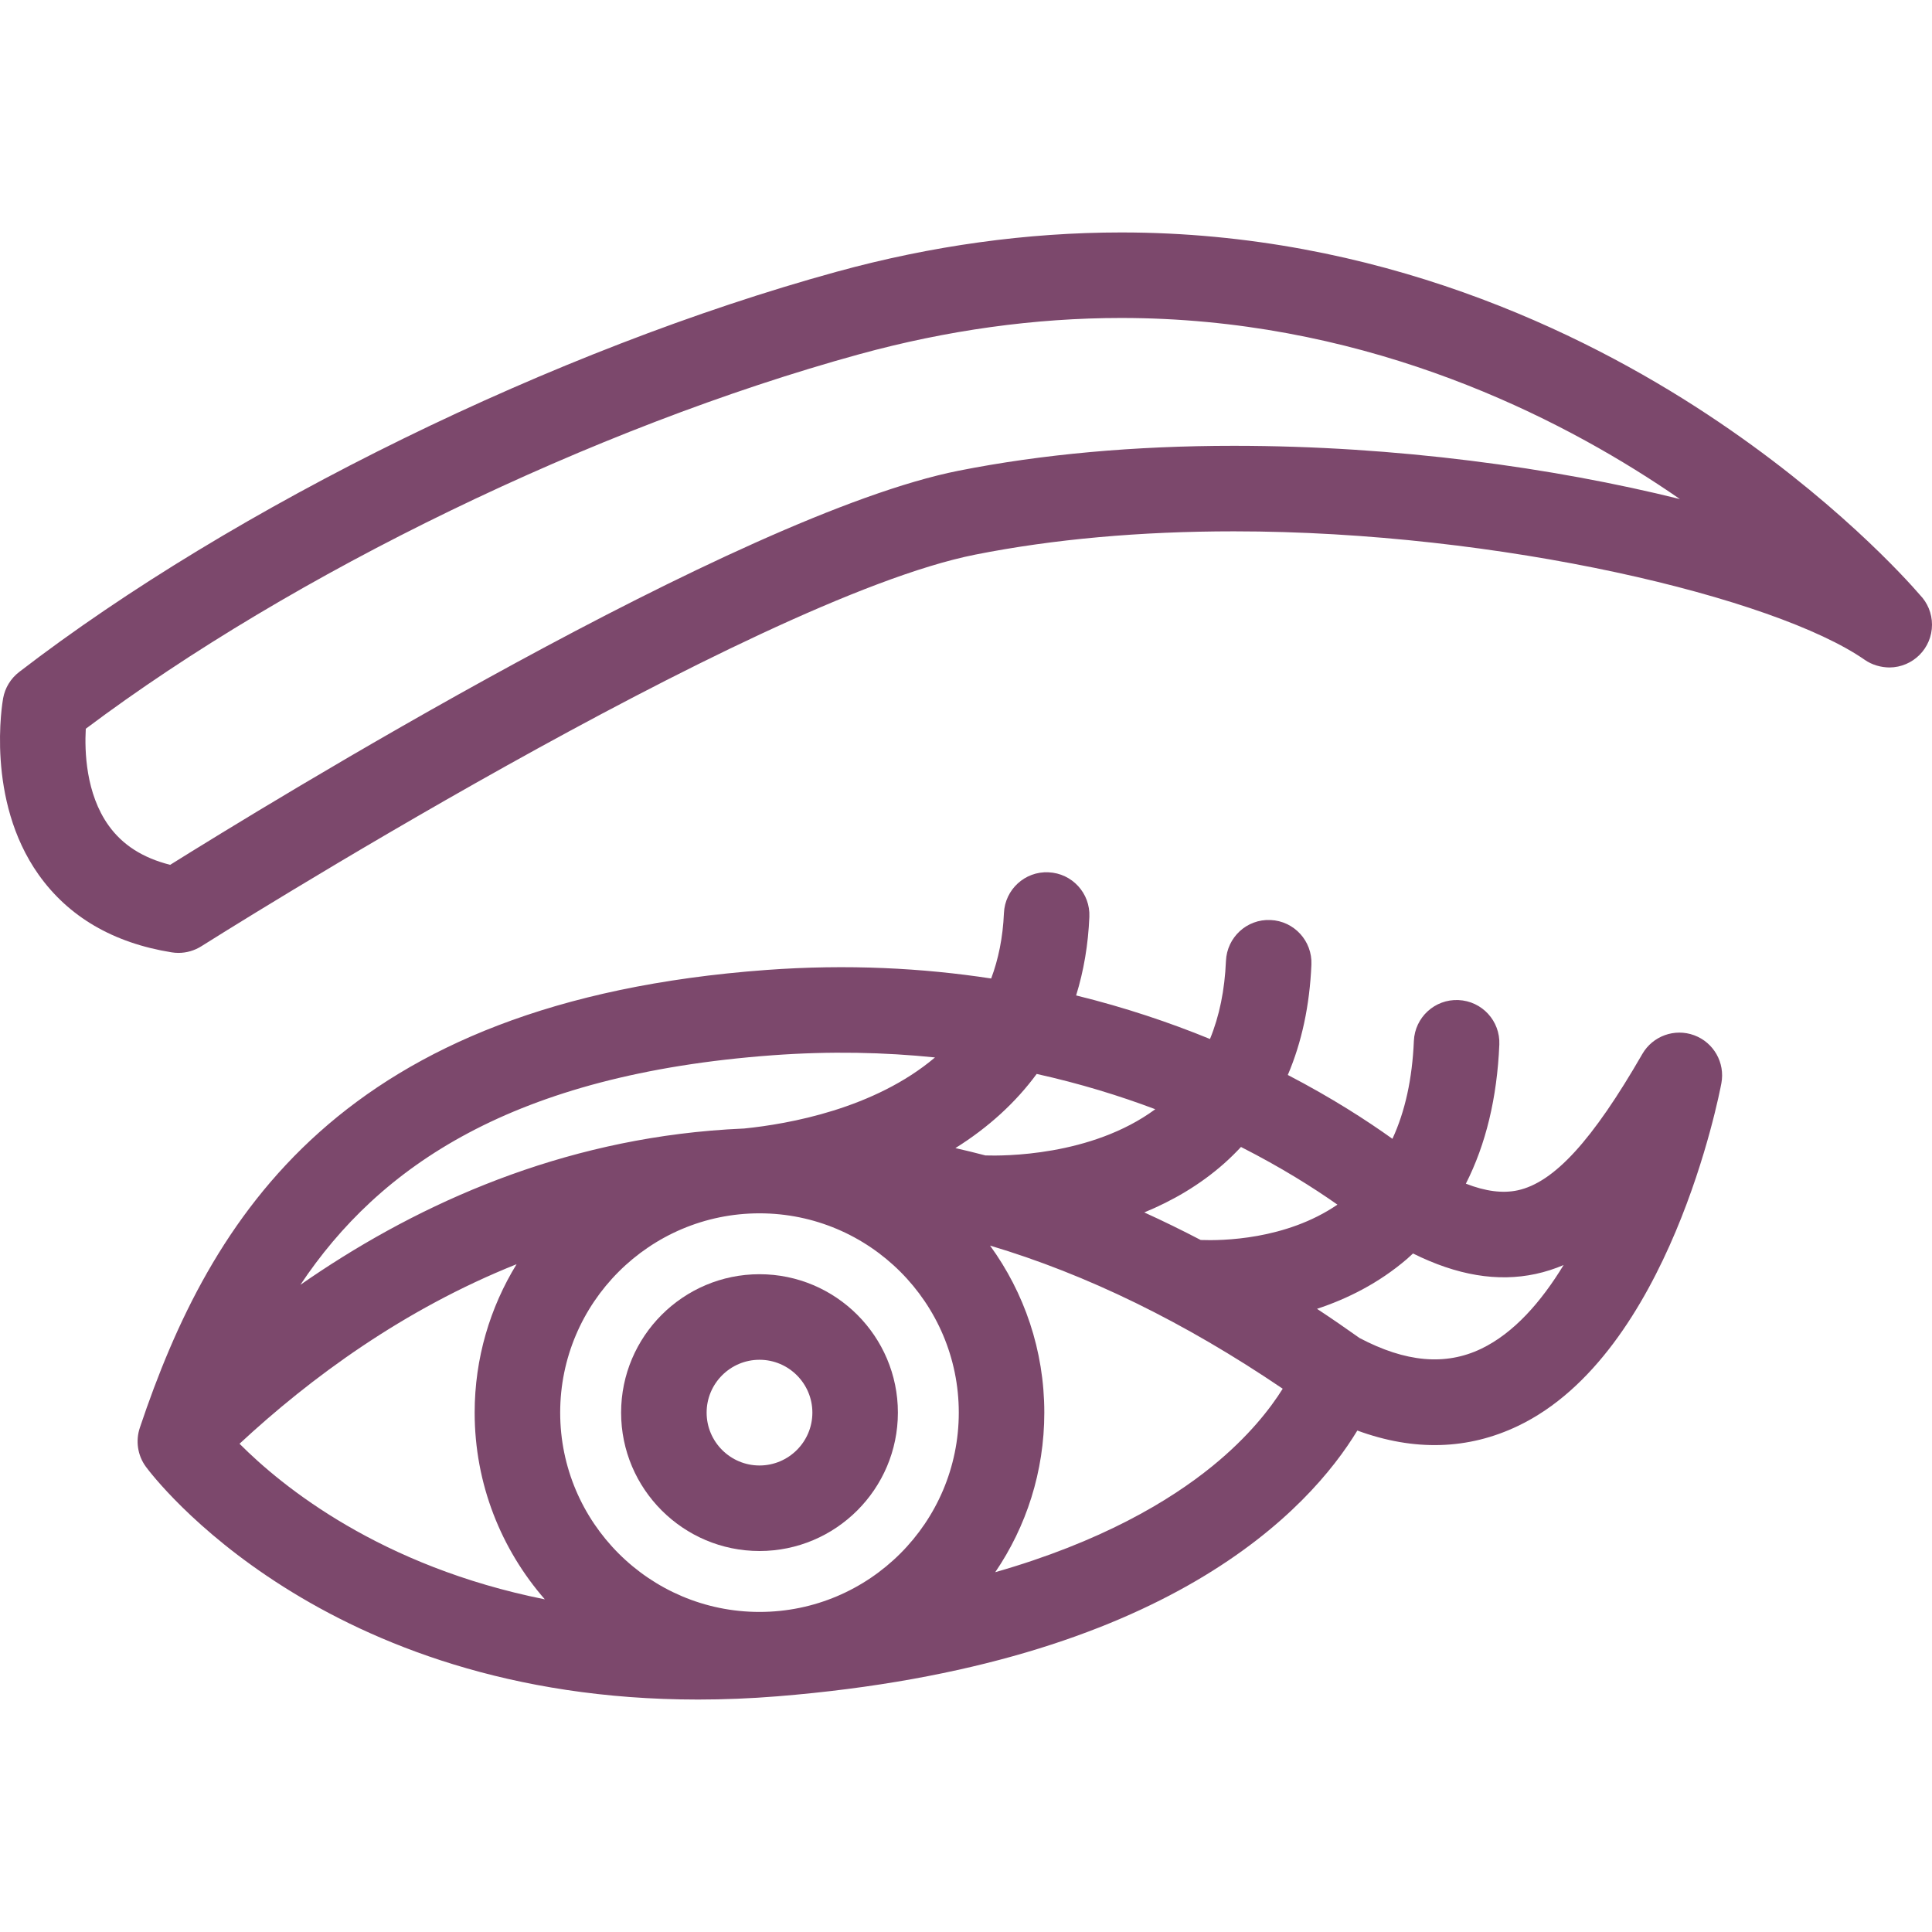 <svg width="60" height="60" viewBox="0 0 60 60" fill="none" xmlns="http://www.w3.org/2000/svg">
<g clip-path="url(#clip0_1_192)">
<path d="M5.542 29.593C5.472 29.593 5.402 29.587 5.331 29.576C3.517 29.285 2.125 28.471 1.196 27.159C-0.45 24.835 0.074 21.813 0.097 21.685C0.156 21.361 0.333 21.071 0.594 20.87C7.284 15.72 17.248 10.841 25.977 8.441C28.928 7.63 31.903 7.219 34.82 7.219C42.783 7.219 49.111 10.289 53.017 12.865C56.92 15.439 59.217 18.003 59.625 18.476C59.857 18.715 60 19.041 60 19.401C60 20.132 59.41 20.724 58.68 20.729C58.415 20.726 58.143 20.653 57.91 20.491C55.142 18.564 46.61 16.501 38.319 16.501C35.413 16.501 32.713 16.744 30.294 17.223C23.34 18.601 6.423 29.279 6.253 29.387C6.039 29.522 5.792 29.593 5.542 29.593ZM2.664 22.632C2.625 23.326 2.664 24.645 3.372 25.635C3.805 26.241 4.433 26.643 5.285 26.858C8.125 25.083 22.927 15.975 29.778 14.617C32.366 14.105 35.24 13.845 38.319 13.845C43.35 13.845 48.248 14.524 52.171 15.499C51.946 15.343 51.716 15.188 51.479 15.033C47.89 12.68 42.087 9.875 34.82 9.875C32.141 9.875 29.402 10.255 26.682 11.002C18.451 13.265 9.095 17.802 2.664 22.632Z" fill="#7C486C"/>
<path d="M52.614 32.151C52.007 31.927 51.326 32.173 51.003 32.734C49.457 35.418 48.263 36.723 47.131 36.967C46.665 37.067 46.132 36.998 45.524 36.76C46.143 35.541 46.493 34.099 46.563 32.441C46.594 31.708 46.026 31.089 45.293 31.058C44.559 31.025 43.94 31.596 43.909 32.328C43.859 33.505 43.636 34.52 43.243 35.367C42.453 34.801 41.364 34.096 39.994 33.384C40.427 32.37 40.673 31.226 40.727 29.956C40.758 29.223 40.189 28.603 39.457 28.572C38.721 28.538 38.105 29.11 38.073 29.843C38.035 30.75 37.868 31.559 37.577 32.267C36.337 31.759 34.949 31.29 33.42 30.914C33.656 30.153 33.795 29.339 33.831 28.473C33.863 27.74 33.294 27.121 32.561 27.09C31.828 27.055 31.209 27.627 31.178 28.36C31.145 29.119 31.005 29.791 30.782 30.388C28.663 30.064 26.329 29.937 23.799 30.123C10.543 31.098 6.525 37.846 4.348 44.324C4.348 44.325 4.347 44.326 4.347 44.328C4.345 44.332 4.343 44.337 4.342 44.342L4.342 44.342C4.209 44.741 4.268 45.193 4.531 45.552C4.749 45.847 9.986 52.781 21.676 52.781C21.676 52.781 21.677 52.781 21.677 52.781C22.481 52.781 23.308 52.748 24.135 52.681C36.277 51.702 40.693 46.837 42.153 44.427C43.916 45.074 45.59 45.027 47.144 44.283C51.842 42.036 53.395 33.982 53.459 33.641C53.578 33.004 53.221 32.375 52.614 32.151ZM32.195 33.352C33.538 33.65 34.768 34.029 35.878 34.448C33.889 35.915 31.137 35.901 30.603 35.883C30.292 35.802 29.981 35.725 29.671 35.655C30.698 35.012 31.541 34.241 32.195 33.352ZM23.587 50.06C20.174 50.06 17.397 47.283 17.397 43.87C17.397 40.458 20.174 37.681 23.587 37.681C27 37.681 29.776 40.457 29.776 43.87C29.776 47.283 27 50.06 23.587 50.06ZM23.994 32.772C25.787 32.64 27.47 32.679 29.037 32.84C27.148 34.436 24.492 34.907 23.109 35.047C22.76 35.062 22.415 35.084 22.073 35.113C22.071 35.113 22.068 35.113 22.065 35.114C16.993 35.548 12.716 37.542 9.329 39.901C11.778 36.229 15.922 33.366 23.994 32.772ZM16.043 39.261C15.219 40.604 14.741 42.182 14.741 43.87C14.741 46.089 15.566 48.115 16.92 49.669C11.814 48.648 8.76 46.164 7.439 44.837C9.638 42.794 12.534 40.662 16.043 39.261ZM37.649 45.534C36.315 46.619 34.189 47.887 30.908 48.826C31.87 47.412 32.432 45.706 32.432 43.87C32.432 41.934 31.807 40.141 30.747 38.683C33.743 39.575 36.781 41.057 39.836 43.128C39.456 43.736 38.781 44.613 37.649 45.534ZM37.289 38.509C36.704 38.204 36.12 37.918 35.536 37.653C36.398 37.298 37.26 36.807 38.031 36.12C38.21 35.96 38.379 35.793 38.54 35.62C39.79 36.255 40.794 36.89 41.535 37.411C39.932 38.508 37.943 38.534 37.289 38.509ZM45.998 41.888C44.89 42.418 43.654 42.308 42.223 41.554C41.782 41.24 41.342 40.938 40.901 40.647C41.836 40.338 42.813 39.855 43.693 39.1C43.758 39.044 43.819 38.985 43.882 38.928C45.251 39.608 46.508 39.818 47.69 39.564C47.991 39.499 48.28 39.406 48.559 39.287C47.863 40.431 47.011 41.403 45.998 41.888Z" fill="#7C486C"/>
<path d="M23.587 48.168C21.217 48.168 19.289 46.24 19.289 43.87C19.289 41.501 21.217 39.572 23.587 39.572C25.957 39.572 27.885 41.501 27.885 43.87C27.884 46.24 25.957 48.168 23.587 48.168ZM23.587 42.229C22.682 42.229 21.945 42.965 21.945 43.87C21.945 44.776 22.682 45.512 23.587 45.512C24.492 45.512 25.229 44.776 25.229 43.87C25.229 42.965 24.492 42.229 23.587 42.229Z" fill="#7C486C"/>
</g>
<defs>
<clipPath id="clip0_1_192">
<rect width="60" height="60" fill="white"/>
</clipPath>
</defs>
</svg>
